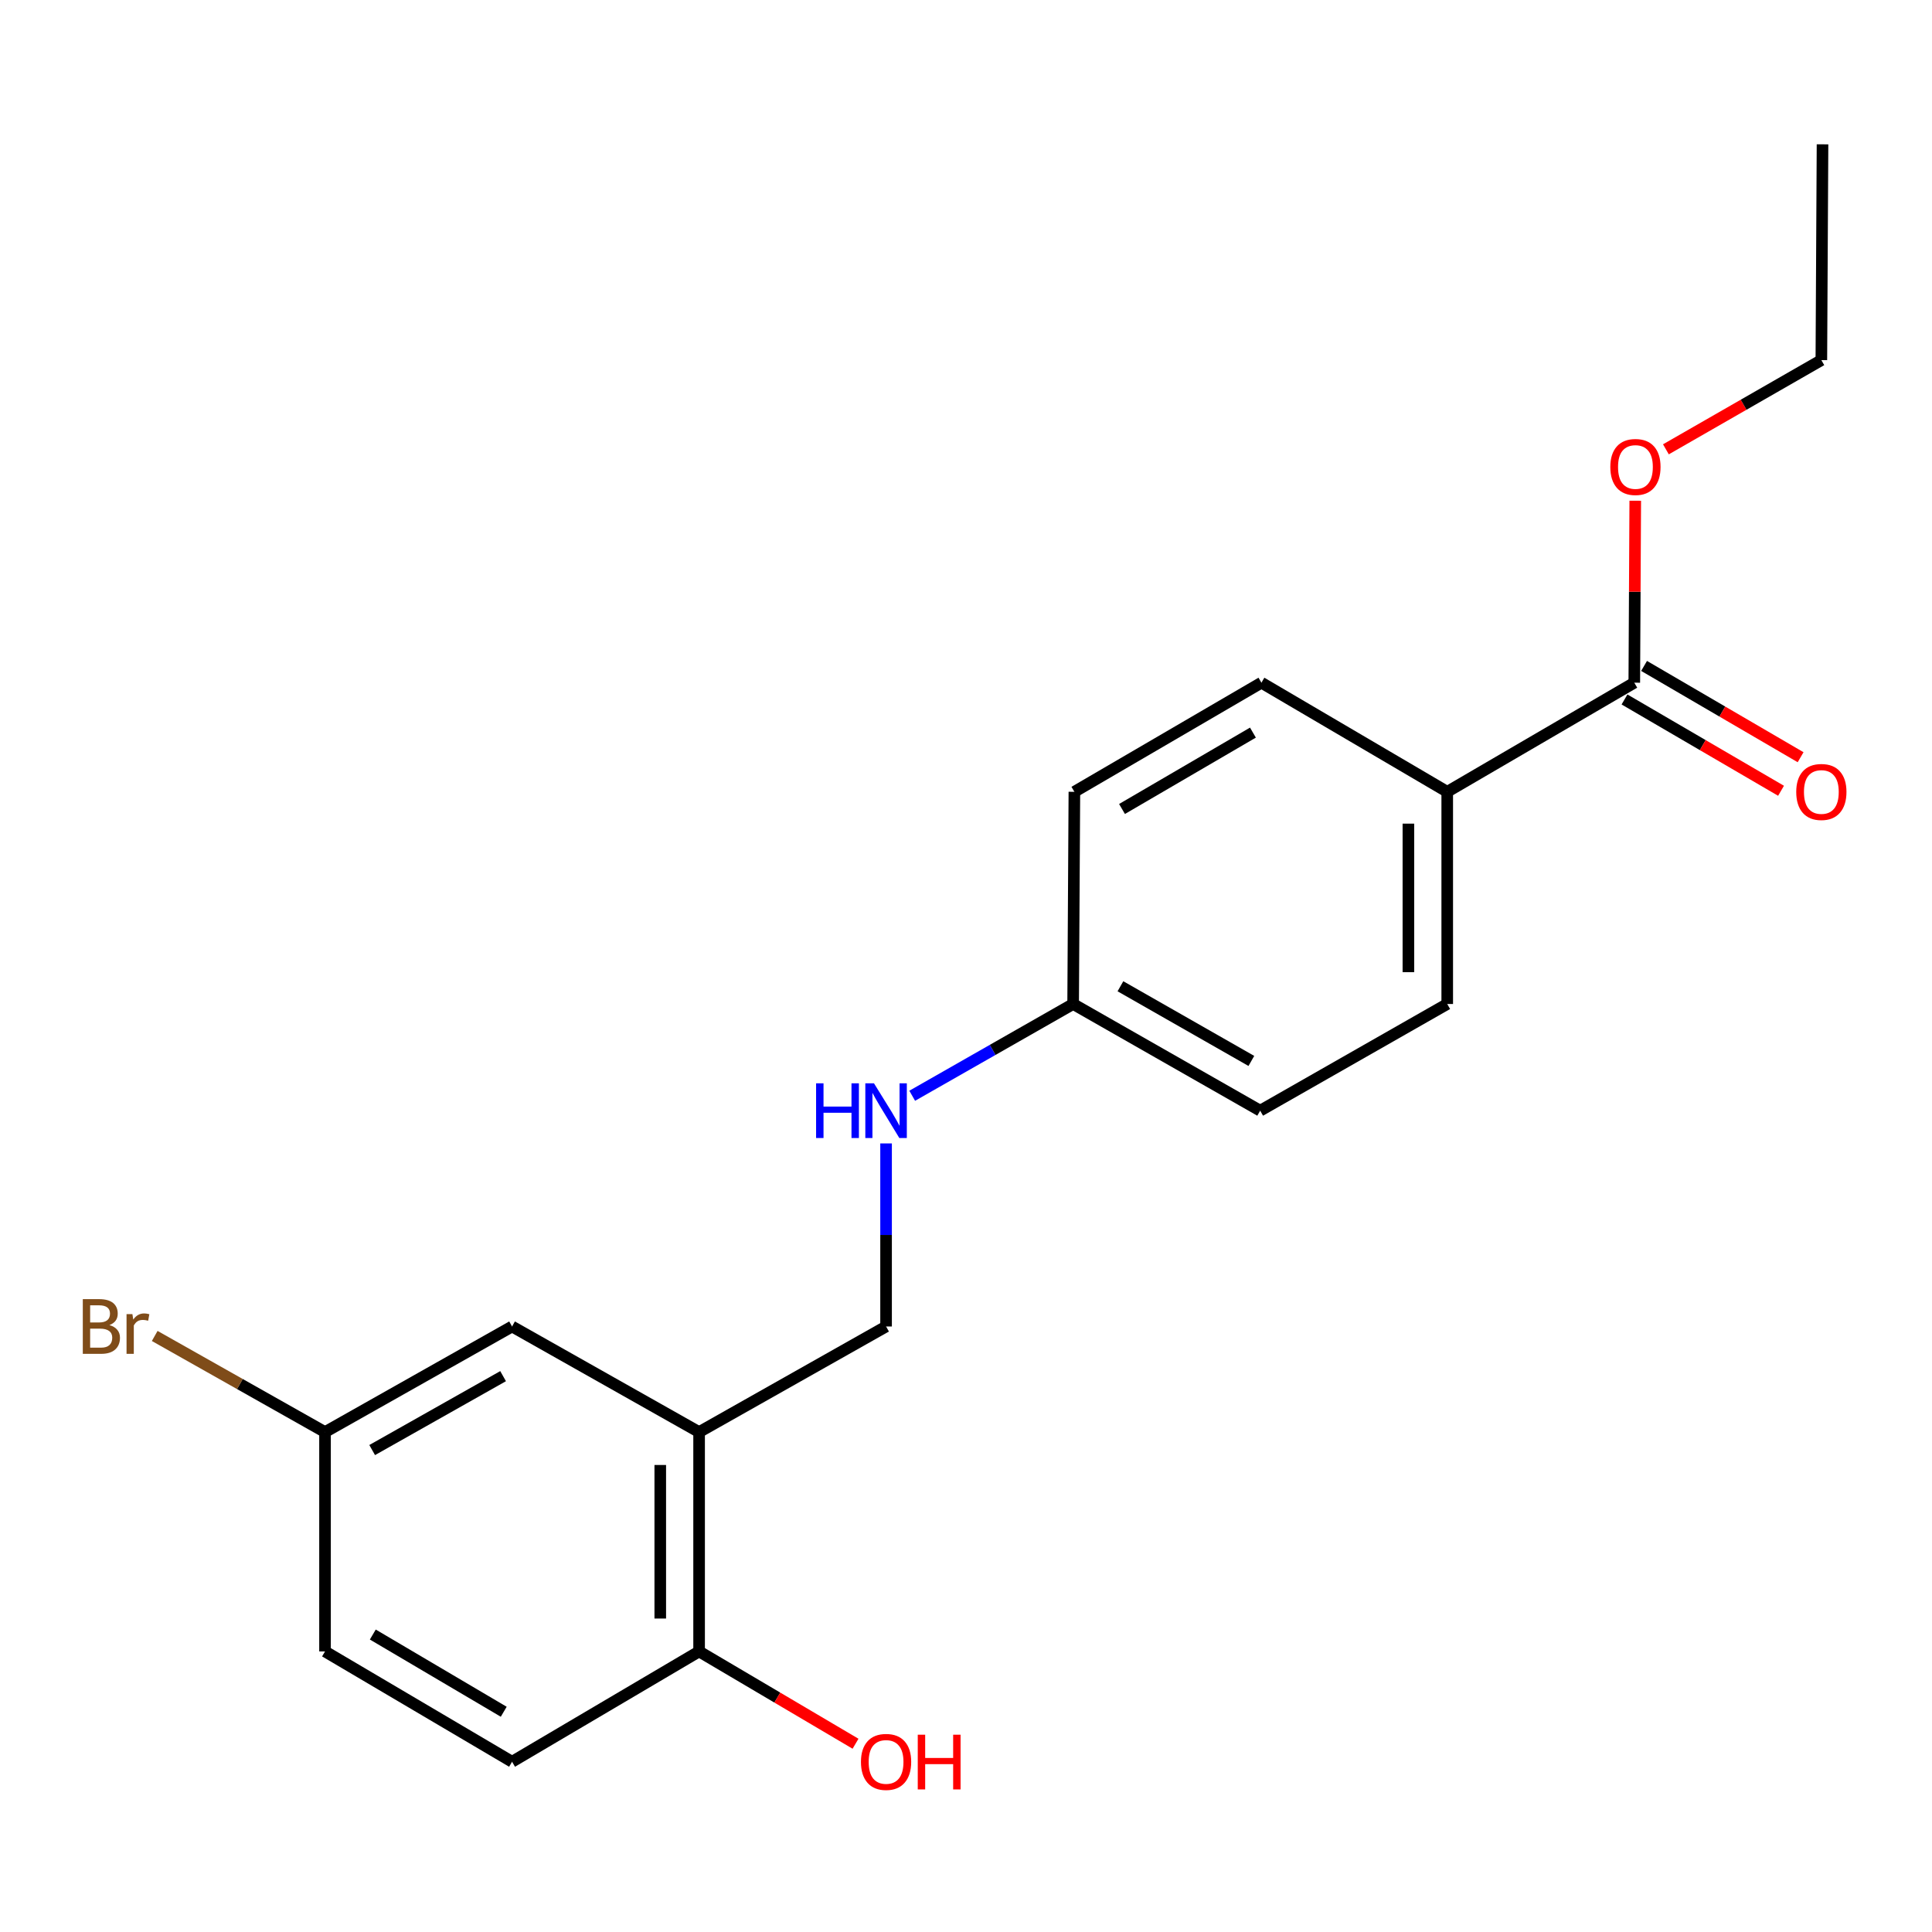 <?xml version='1.0' encoding='iso-8859-1'?>
<svg version='1.1' baseProfile='full'
              xmlns='http://www.w3.org/2000/svg'
                      xmlns:rdkit='http://www.rdkit.org/xml'
                      xmlns:xlink='http://www.w3.org/1999/xlink'
                  xml:space='preserve'
width='1000px' height='1000px' viewBox='0 0 1000 1000'>
<!-- END OF HEADER -->
<rect style='opacity:1.0;fill:#FFFFFF;stroke:none' width='1000' height='1000' x='0' y='0'> </rect>
<path class='bond-2' d='M 361.853,741.242 L 361.853,854.782' style='fill:none;fill-rule:evenodd;stroke:#000000;stroke-width:6px;stroke-linecap:butt;stroke-linejoin:miter;stroke-opacity:1' />
<path class='bond-2' d='M 341.751,758.273 L 341.751,837.751' style='fill:none;fill-rule:evenodd;stroke:#000000;stroke-width:6px;stroke-linecap:butt;stroke-linejoin:miter;stroke-opacity:1' />
<path class='bond-3' d='M 361.853,741.242 L 265.042,686.589' style='fill:none;fill-rule:evenodd;stroke:#000000;stroke-width:6px;stroke-linecap:butt;stroke-linejoin:miter;stroke-opacity:1' />
<path class='bond-4' d='M 361.853,741.242 L 458.63,686.589' style='fill:none;fill-rule:evenodd;stroke:#000000;stroke-width:6px;stroke-linecap:butt;stroke-linejoin:miter;stroke-opacity:1' />
<path class='bond-0' d='M 845.906,353.363 L 749.084,409.837' style='fill:none;fill-rule:evenodd;stroke:#000000;stroke-width:6px;stroke-linecap:butt;stroke-linejoin:miter;stroke-opacity:1' />
<path class='bond-6' d='M 840.842,362.045 L 881.352,385.673' style='fill:none;fill-rule:evenodd;stroke:#000000;stroke-width:6px;stroke-linecap:butt;stroke-linejoin:miter;stroke-opacity:1' />
<path class='bond-6' d='M 881.352,385.673 L 921.862,409.302' style='fill:none;fill-rule:evenodd;stroke:#FF0000;stroke-width:6px;stroke-linecap:butt;stroke-linejoin:miter;stroke-opacity:1' />
<path class='bond-6' d='M 850.97,344.681 L 891.48,368.31' style='fill:none;fill-rule:evenodd;stroke:#000000;stroke-width:6px;stroke-linecap:butt;stroke-linejoin:miter;stroke-opacity:1' />
<path class='bond-6' d='M 891.48,368.31 L 931.99,391.938' style='fill:none;fill-rule:evenodd;stroke:#FF0000;stroke-width:6px;stroke-linecap:butt;stroke-linejoin:miter;stroke-opacity:1' />
<path class='bond-12' d='M 845.906,353.363 L 846.156,306.269' style='fill:none;fill-rule:evenodd;stroke:#000000;stroke-width:6px;stroke-linecap:butt;stroke-linejoin:miter;stroke-opacity:1' />
<path class='bond-12' d='M 846.156,306.269 L 846.405,259.175' style='fill:none;fill-rule:evenodd;stroke:#FF0000;stroke-width:6px;stroke-linecap:butt;stroke-linejoin:miter;stroke-opacity:1' />
<path class='bond-1' d='M 749.084,409.837 L 749.084,519.669' style='fill:none;fill-rule:evenodd;stroke:#000000;stroke-width:6px;stroke-linecap:butt;stroke-linejoin:miter;stroke-opacity:1' />
<path class='bond-1' d='M 728.983,426.312 L 728.983,503.194' style='fill:none;fill-rule:evenodd;stroke:#000000;stroke-width:6px;stroke-linecap:butt;stroke-linejoin:miter;stroke-opacity:1' />
<path class='bond-21' d='M 749.084,409.837 L 652.91,353.363' style='fill:none;fill-rule:evenodd;stroke:#000000;stroke-width:6px;stroke-linecap:butt;stroke-linejoin:miter;stroke-opacity:1' />
<path class='bond-9' d='M 361.853,854.782 L 265.042,911.881' style='fill:none;fill-rule:evenodd;stroke:#000000;stroke-width:6px;stroke-linecap:butt;stroke-linejoin:miter;stroke-opacity:1' />
<path class='bond-17' d='M 361.853,854.782 L 402.337,878.668' style='fill:none;fill-rule:evenodd;stroke:#000000;stroke-width:6px;stroke-linecap:butt;stroke-linejoin:miter;stroke-opacity:1' />
<path class='bond-17' d='M 402.337,878.668 L 442.821,902.554' style='fill:none;fill-rule:evenodd;stroke:#FF0000;stroke-width:6px;stroke-linecap:butt;stroke-linejoin:miter;stroke-opacity:1' />
<path class='bond-10' d='M 265.042,686.589 L 168.231,741.242' style='fill:none;fill-rule:evenodd;stroke:#000000;stroke-width:6px;stroke-linecap:butt;stroke-linejoin:miter;stroke-opacity:1' />
<path class='bond-10' d='M 260.402,712.292 L 192.635,750.549' style='fill:none;fill-rule:evenodd;stroke:#000000;stroke-width:6px;stroke-linecap:butt;stroke-linejoin:miter;stroke-opacity:1' />
<path class='bond-5' d='M 458.63,686.589 L 458.63,639.211' style='fill:none;fill-rule:evenodd;stroke:#000000;stroke-width:6px;stroke-linecap:butt;stroke-linejoin:miter;stroke-opacity:1' />
<path class='bond-5' d='M 458.63,639.211 L 458.63,591.834' style='fill:none;fill-rule:evenodd;stroke:#0000FF;stroke-width:6px;stroke-linecap:butt;stroke-linejoin:miter;stroke-opacity:1' />
<path class='bond-11' d='M 472.156,567.167 L 513.804,543.418' style='fill:none;fill-rule:evenodd;stroke:#0000FF;stroke-width:6px;stroke-linecap:butt;stroke-linejoin:miter;stroke-opacity:1' />
<path class='bond-11' d='M 513.804,543.418 L 555.452,519.669' style='fill:none;fill-rule:evenodd;stroke:#000000;stroke-width:6px;stroke-linecap:butt;stroke-linejoin:miter;stroke-opacity:1' />
<path class='bond-7' d='M 749.084,519.669 L 652.262,574.881' style='fill:none;fill-rule:evenodd;stroke:#000000;stroke-width:6px;stroke-linecap:butt;stroke-linejoin:miter;stroke-opacity:1' />
<path class='bond-8' d='M 652.91,353.363 L 556.099,409.837' style='fill:none;fill-rule:evenodd;stroke:#000000;stroke-width:6px;stroke-linecap:butt;stroke-linejoin:miter;stroke-opacity:1' />
<path class='bond-8' d='M 648.517,379.197 L 580.75,418.729' style='fill:none;fill-rule:evenodd;stroke:#000000;stroke-width:6px;stroke-linecap:butt;stroke-linejoin:miter;stroke-opacity:1' />
<path class='bond-20' d='M 265.042,911.881 L 168.231,854.782' style='fill:none;fill-rule:evenodd;stroke:#000000;stroke-width:6px;stroke-linecap:butt;stroke-linejoin:miter;stroke-opacity:1' />
<path class='bond-20' d='M 260.732,886.002 L 192.965,846.033' style='fill:none;fill-rule:evenodd;stroke:#000000;stroke-width:6px;stroke-linecap:butt;stroke-linejoin:miter;stroke-opacity:1' />
<path class='bond-13' d='M 168.231,741.242 L 168.231,854.782' style='fill:none;fill-rule:evenodd;stroke:#000000;stroke-width:6px;stroke-linecap:butt;stroke-linejoin:miter;stroke-opacity:1' />
<path class='bond-16' d='M 168.231,741.242 L 124.155,716.365' style='fill:none;fill-rule:evenodd;stroke:#000000;stroke-width:6px;stroke-linecap:butt;stroke-linejoin:miter;stroke-opacity:1' />
<path class='bond-16' d='M 124.155,716.365 L 80.078,691.488' style='fill:none;fill-rule:evenodd;stroke:#7F4C19;stroke-width:6px;stroke-linecap:butt;stroke-linejoin:miter;stroke-opacity:1' />
<path class='bond-14' d='M 555.452,519.669 L 556.099,409.837' style='fill:none;fill-rule:evenodd;stroke:#000000;stroke-width:6px;stroke-linecap:butt;stroke-linejoin:miter;stroke-opacity:1' />
<path class='bond-15' d='M 555.452,519.669 L 652.262,574.881' style='fill:none;fill-rule:evenodd;stroke:#000000;stroke-width:6px;stroke-linecap:butt;stroke-linejoin:miter;stroke-opacity:1' />
<path class='bond-15' d='M 579.932,510.489 L 647.699,549.138' style='fill:none;fill-rule:evenodd;stroke:#000000;stroke-width:6px;stroke-linecap:butt;stroke-linejoin:miter;stroke-opacity:1' />
<path class='bond-18' d='M 862.272,232.569 L 902.5,209.484' style='fill:none;fill-rule:evenodd;stroke:#FF0000;stroke-width:6px;stroke-linecap:butt;stroke-linejoin:miter;stroke-opacity:1' />
<path class='bond-18' d='M 902.5,209.484 L 942.728,186.398' style='fill:none;fill-rule:evenodd;stroke:#000000;stroke-width:6px;stroke-linecap:butt;stroke-linejoin:miter;stroke-opacity:1' />
<path class='bond-19' d='M 942.728,186.398 L 943.331,74.701' style='fill:none;fill-rule:evenodd;stroke:#000000;stroke-width:6px;stroke-linecap:butt;stroke-linejoin:miter;stroke-opacity:1' />
<path  class='atom-6' d='M 422.41 560.721
L 426.25 560.721
L 426.25 572.761
L 440.73 572.761
L 440.73 560.721
L 444.57 560.721
L 444.57 589.041
L 440.73 589.041
L 440.73 575.961
L 426.25 575.961
L 426.25 589.041
L 422.41 589.041
L 422.41 560.721
' fill='#0000FF'/>
<path  class='atom-6' d='M 452.37 560.721
L 461.65 575.721
Q 462.57 577.201, 464.05 579.881
Q 465.53 582.561, 465.61 582.721
L 465.61 560.721
L 469.37 560.721
L 469.37 589.041
L 465.49 589.041
L 455.53 572.641
Q 454.37 570.721, 453.13 568.521
Q 451.93 566.321, 451.57 565.641
L 451.57 589.041
L 447.89 589.041
L 447.89 560.721
L 452.37 560.721
' fill='#0000FF'/>
<path  class='atom-7' d='M 929.728 409.917
Q 929.728 403.117, 933.088 399.317
Q 936.448 395.517, 942.728 395.517
Q 949.008 395.517, 952.368 399.317
Q 955.728 403.117, 955.728 409.917
Q 955.728 416.797, 952.328 420.717
Q 948.928 424.597, 942.728 424.597
Q 936.488 424.597, 933.088 420.717
Q 929.728 416.837, 929.728 409.917
M 942.728 421.397
Q 947.048 421.397, 949.368 418.517
Q 951.728 415.597, 951.728 409.917
Q 951.728 404.357, 949.368 401.557
Q 947.048 398.717, 942.728 398.717
Q 938.408 398.717, 936.048 401.517
Q 933.728 404.317, 933.728 409.917
Q 933.728 415.637, 936.048 418.517
Q 938.408 421.397, 942.728 421.397
' fill='#FF0000'/>
<path  class='atom-13' d='M 833.498 241.702
Q 833.498 234.902, 836.858 231.102
Q 840.218 227.302, 846.498 227.302
Q 852.778 227.302, 856.138 231.102
Q 859.498 234.902, 859.498 241.702
Q 859.498 248.582, 856.098 252.502
Q 852.698 256.382, 846.498 256.382
Q 840.258 256.382, 836.858 252.502
Q 833.498 248.622, 833.498 241.702
M 846.498 253.182
Q 850.818 253.182, 853.138 250.302
Q 855.498 247.382, 855.498 241.702
Q 855.498 236.142, 853.138 233.342
Q 850.818 230.502, 846.498 230.502
Q 842.178 230.502, 839.818 233.302
Q 837.498 236.102, 837.498 241.702
Q 837.498 247.422, 839.818 250.302
Q 842.178 253.182, 846.498 253.182
' fill='#FF0000'/>
<path  class='atom-17' d='M 56.618 685.869
Q 59.338 686.629, 60.698 688.309
Q 62.098 689.949, 62.098 692.389
Q 62.098 696.309, 59.578 698.549
Q 57.098 700.749, 52.378 700.749
L 42.858 700.749
L 42.858 672.429
L 51.218 672.429
Q 56.058 672.429, 58.498 674.389
Q 60.938 676.349, 60.938 679.949
Q 60.938 684.229, 56.618 685.869
M 46.658 675.629
L 46.658 684.509
L 51.218 684.509
Q 54.018 684.509, 55.458 683.389
Q 56.938 682.229, 56.938 679.949
Q 56.938 675.629, 51.218 675.629
L 46.658 675.629
M 52.378 697.549
Q 55.138 697.549, 56.618 696.229
Q 58.098 694.909, 58.098 692.389
Q 58.098 690.069, 56.458 688.909
Q 54.858 687.709, 51.778 687.709
L 46.658 687.709
L 46.658 697.549
L 52.378 697.549
' fill='#7F4C19'/>
<path  class='atom-17' d='M 68.538 680.189
L 68.978 683.029
Q 71.138 679.829, 74.658 679.829
Q 75.778 679.829, 77.298 680.229
L 76.698 683.589
Q 74.978 683.189, 74.018 683.189
Q 72.338 683.189, 71.218 683.869
Q 70.138 684.509, 69.258 686.069
L 69.258 700.749
L 65.498 700.749
L 65.498 680.189
L 68.538 680.189
' fill='#7F4C19'/>
<path  class='atom-18' d='M 445.63 911.961
Q 445.63 905.161, 448.99 901.361
Q 452.35 897.561, 458.63 897.561
Q 464.91 897.561, 468.27 901.361
Q 471.63 905.161, 471.63 911.961
Q 471.63 918.841, 468.23 922.761
Q 464.83 926.641, 458.63 926.641
Q 452.39 926.641, 448.99 922.761
Q 445.63 918.881, 445.63 911.961
M 458.63 923.441
Q 462.95 923.441, 465.27 920.561
Q 467.63 917.641, 467.63 911.961
Q 467.63 906.401, 465.27 903.601
Q 462.95 900.761, 458.63 900.761
Q 454.31 900.761, 451.95 903.561
Q 449.63 906.361, 449.63 911.961
Q 449.63 917.681, 451.95 920.561
Q 454.31 923.441, 458.63 923.441
' fill='#FF0000'/>
<path  class='atom-18' d='M 475.03 897.881
L 478.87 897.881
L 478.87 909.921
L 493.35 909.921
L 493.35 897.881
L 497.19 897.881
L 497.19 926.201
L 493.35 926.201
L 493.35 913.121
L 478.87 913.121
L 478.87 926.201
L 475.03 926.201
L 475.03 897.881
' fill='#FF0000'/>
</svg>
